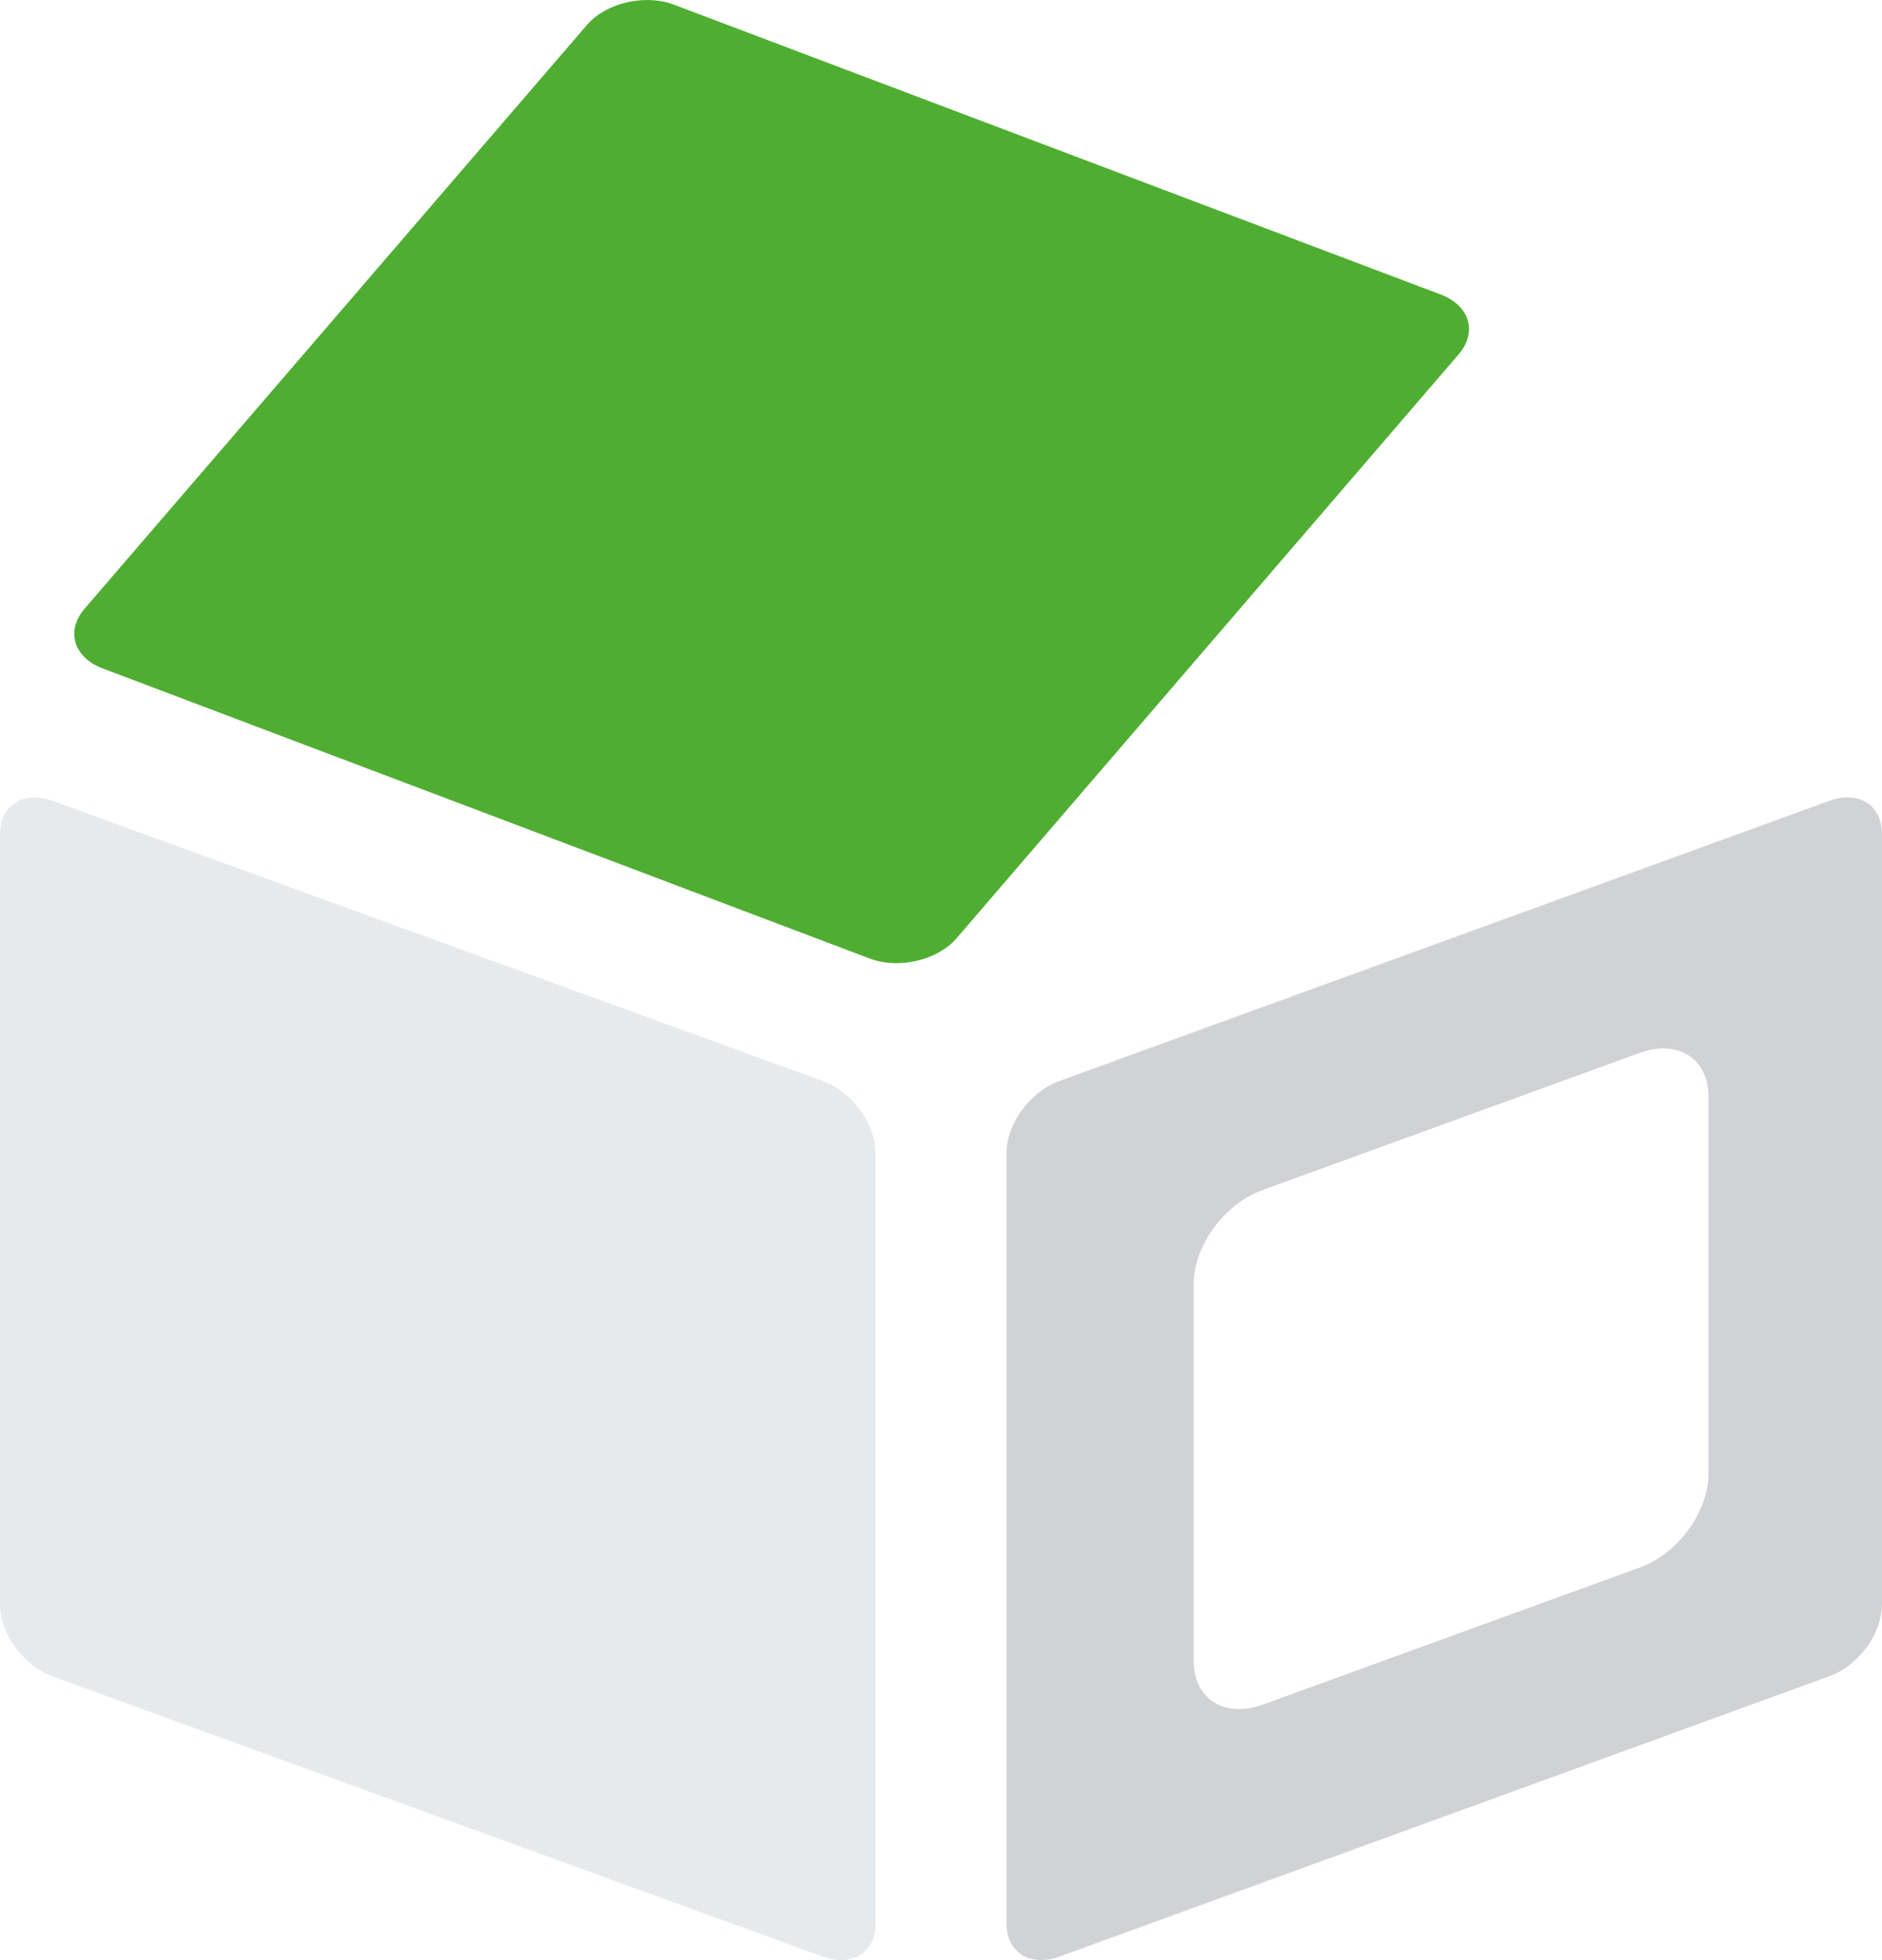 <?xml version="1.0" encoding="utf-8"?>
<!-- Generator: Adobe Illustrator 26.0.3, SVG Export Plug-In . SVG Version: 6.00 Build 0)  -->
<svg version="1.1" id="Lager_1" xmlns="http://www.w3.org/2000/svg" xmlns:xlink="http://www.w3.org/1999/xlink" x="0px" y="0px"
	 viewBox="0 0 81.02 84.4" style="enable-background:new 0 0 81.02 84.4;" xml:space="preserve">
<style type="text/css">
	.st0{fill:#E7EAEC;}
	.st1{fill:#4FAE32;}
	.st2{fill:#D0D2D5;}
</style>
<path class="st0" d="M37.7,82.81c0,1.25-1.01,1.89-2.26,1.44L2.26,72.18C1.01,71.72,0,70.34,0,69.09V35.92
	c0-1.25,1.01-1.89,2.26-1.44l33.17,12.07c1.25,0.46,2.26,1.84,2.26,3.09V82.81z"/>
<path class="st1" d="M3.64,26.21c-0.82,0.95-0.47,2.1,0.78,2.57l33.02,12.49c1.25,0.47,2.91,0.08,3.73-0.86L62.8,15.25
	c0.81-0.95,0.47-2.1-0.78-2.57L29.01,0.2c-1.24-0.47-2.91-0.08-3.73,0.86L3.64,26.21z"/>
<path class="st2" d="M78.76,34.48L45.59,46.55c-1.25,0.46-2.26,1.84-2.26,3.09v33.17c0,1.25,1.01,1.89,2.26,1.44l33.17-12.08
	c1.25-0.45,2.26-1.84,2.26-3.09V35.92C81.02,34.67,80.01,34.02,78.76,34.48z M73.55,63.46c0,1.63-1.32,3.44-2.95,4.03L54.35,73.4
	c-1.63,0.59-2.96-0.25-2.96-1.88V55.27c0-1.63,1.32-3.44,2.96-4.03l16.25-5.91c1.63-0.59,2.95,0.25,2.95,1.88V63.46z"/>
</svg>
